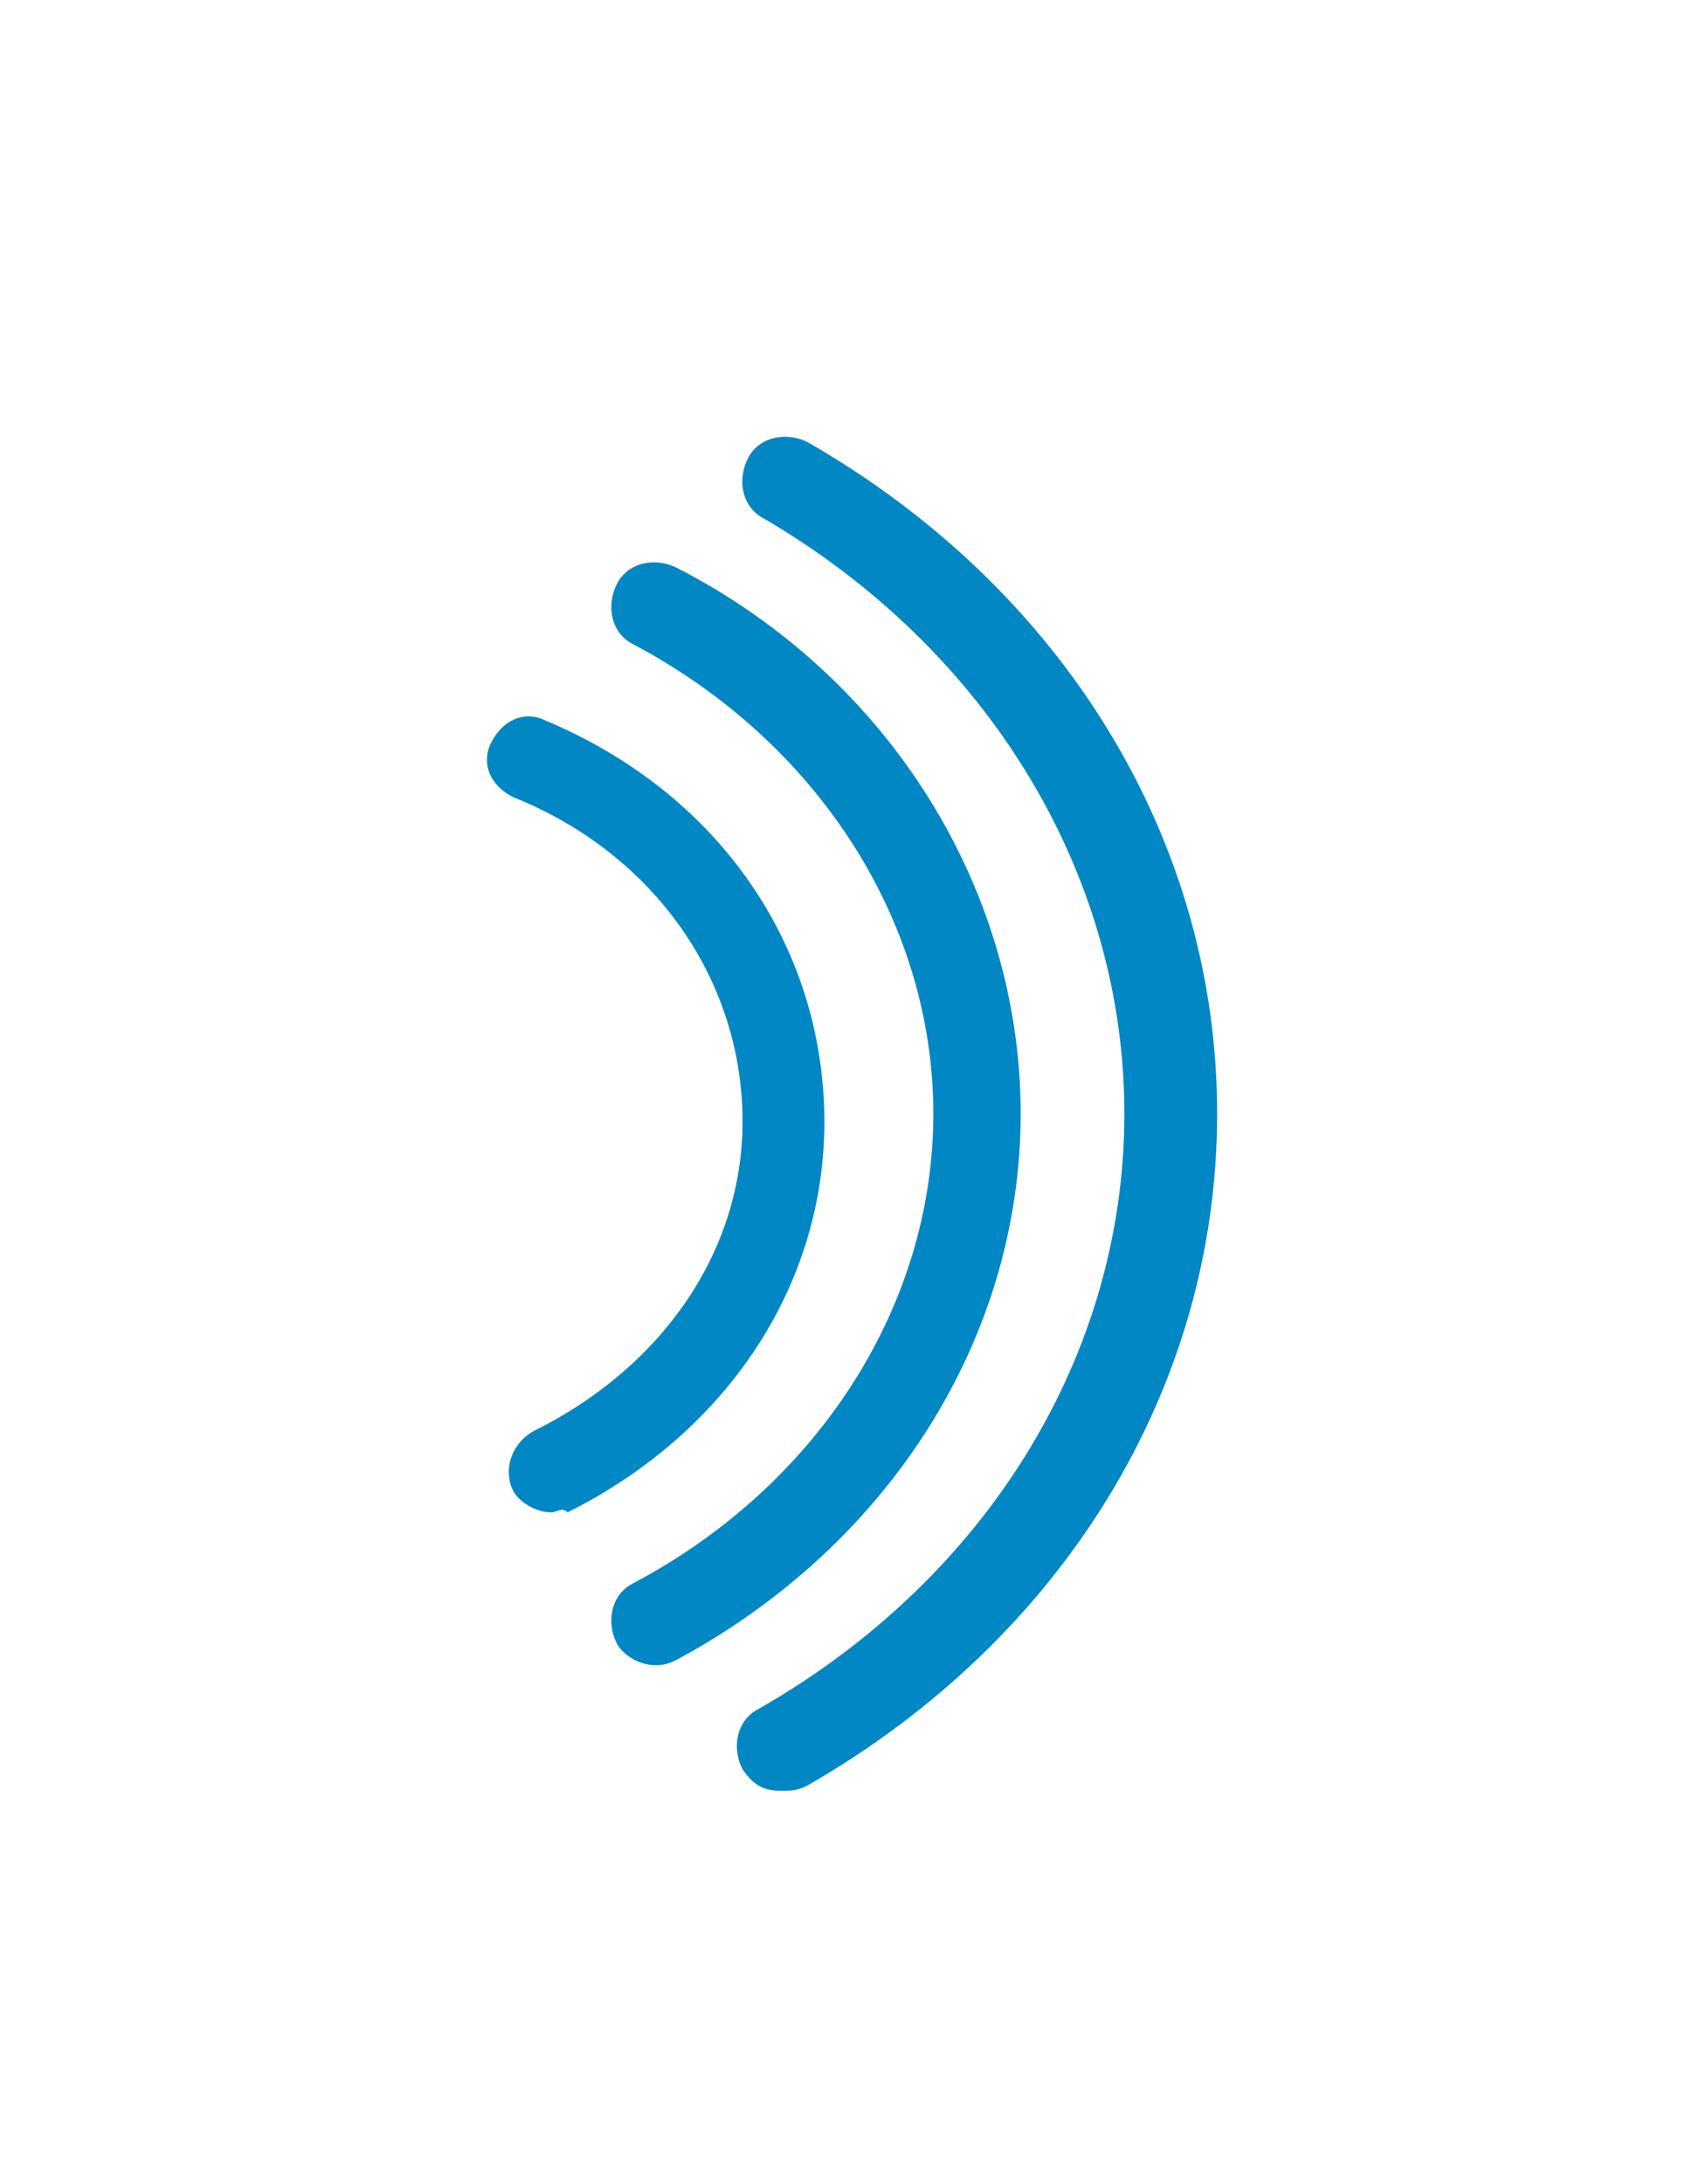 <?xml version="1.0" encoding="UTF-8"?> <svg xmlns="http://www.w3.org/2000/svg" xmlns:xlink="http://www.w3.org/1999/xlink" version="1.1" id="Capa_1" x="0px" y="0px" viewBox="0 0 31 40" style="enable-background:new 0 0 31 40;" xml:space="preserve"> <style type="text/css"> .st0{fill:#0187C4;} </style> <g> <g> <path class="st0" d="M14.3,32.8c-0.3,0-0.5-0.1-0.7-0.4c-0.2-0.4-0.1-0.9,0.3-1.1c4.2-2.4,6.7-6.5,6.7-10.9S18.1,11.9,14,9.5 c-0.4-0.2-0.5-0.7-0.3-1.1c0.2-0.4,0.7-0.5,1.1-0.3c4.7,2.7,7.5,7.3,7.5,12.3c0,5-2.8,9.6-7.5,12.3C14.6,32.8,14.5,32.8,14.3,32.8 "></path> </g> <g> <path class="st0" d="M12,30.5c-0.3,0-0.6-0.2-0.7-0.4c-0.2-0.4-0.1-0.9,0.3-1.1c3.4-1.8,5.5-5.1,5.5-8.6c0-3.5-2.1-6.8-5.5-8.6 c-0.4-0.2-0.5-0.7-0.3-1.1c0.2-0.4,0.7-0.5,1.1-0.3c3.9,2,6.3,5.9,6.3,10s-2.4,7.9-6.3,10C12.2,30.5,12.1,30.5,12,30.5"></path> </g> <g> <path class="st0" d="M10.1,27.7c-0.3,0-0.6-0.2-0.7-0.4c-0.2-0.4,0-0.9,0.4-1.1c2.4-1.2,3.9-3.4,3.8-5.9c-0.1-2.5-1.7-4.7-4.2-5.7 c-0.4-0.2-0.6-0.6-0.4-1c0.2-0.4,0.6-0.6,1-0.4c3.1,1.3,5,4,5.1,7.1c0.1,3.1-1.7,5.9-4.7,7.4C10.3,27.6,10.2,27.7,10.1,27.7"></path> </g> </g> </svg> 